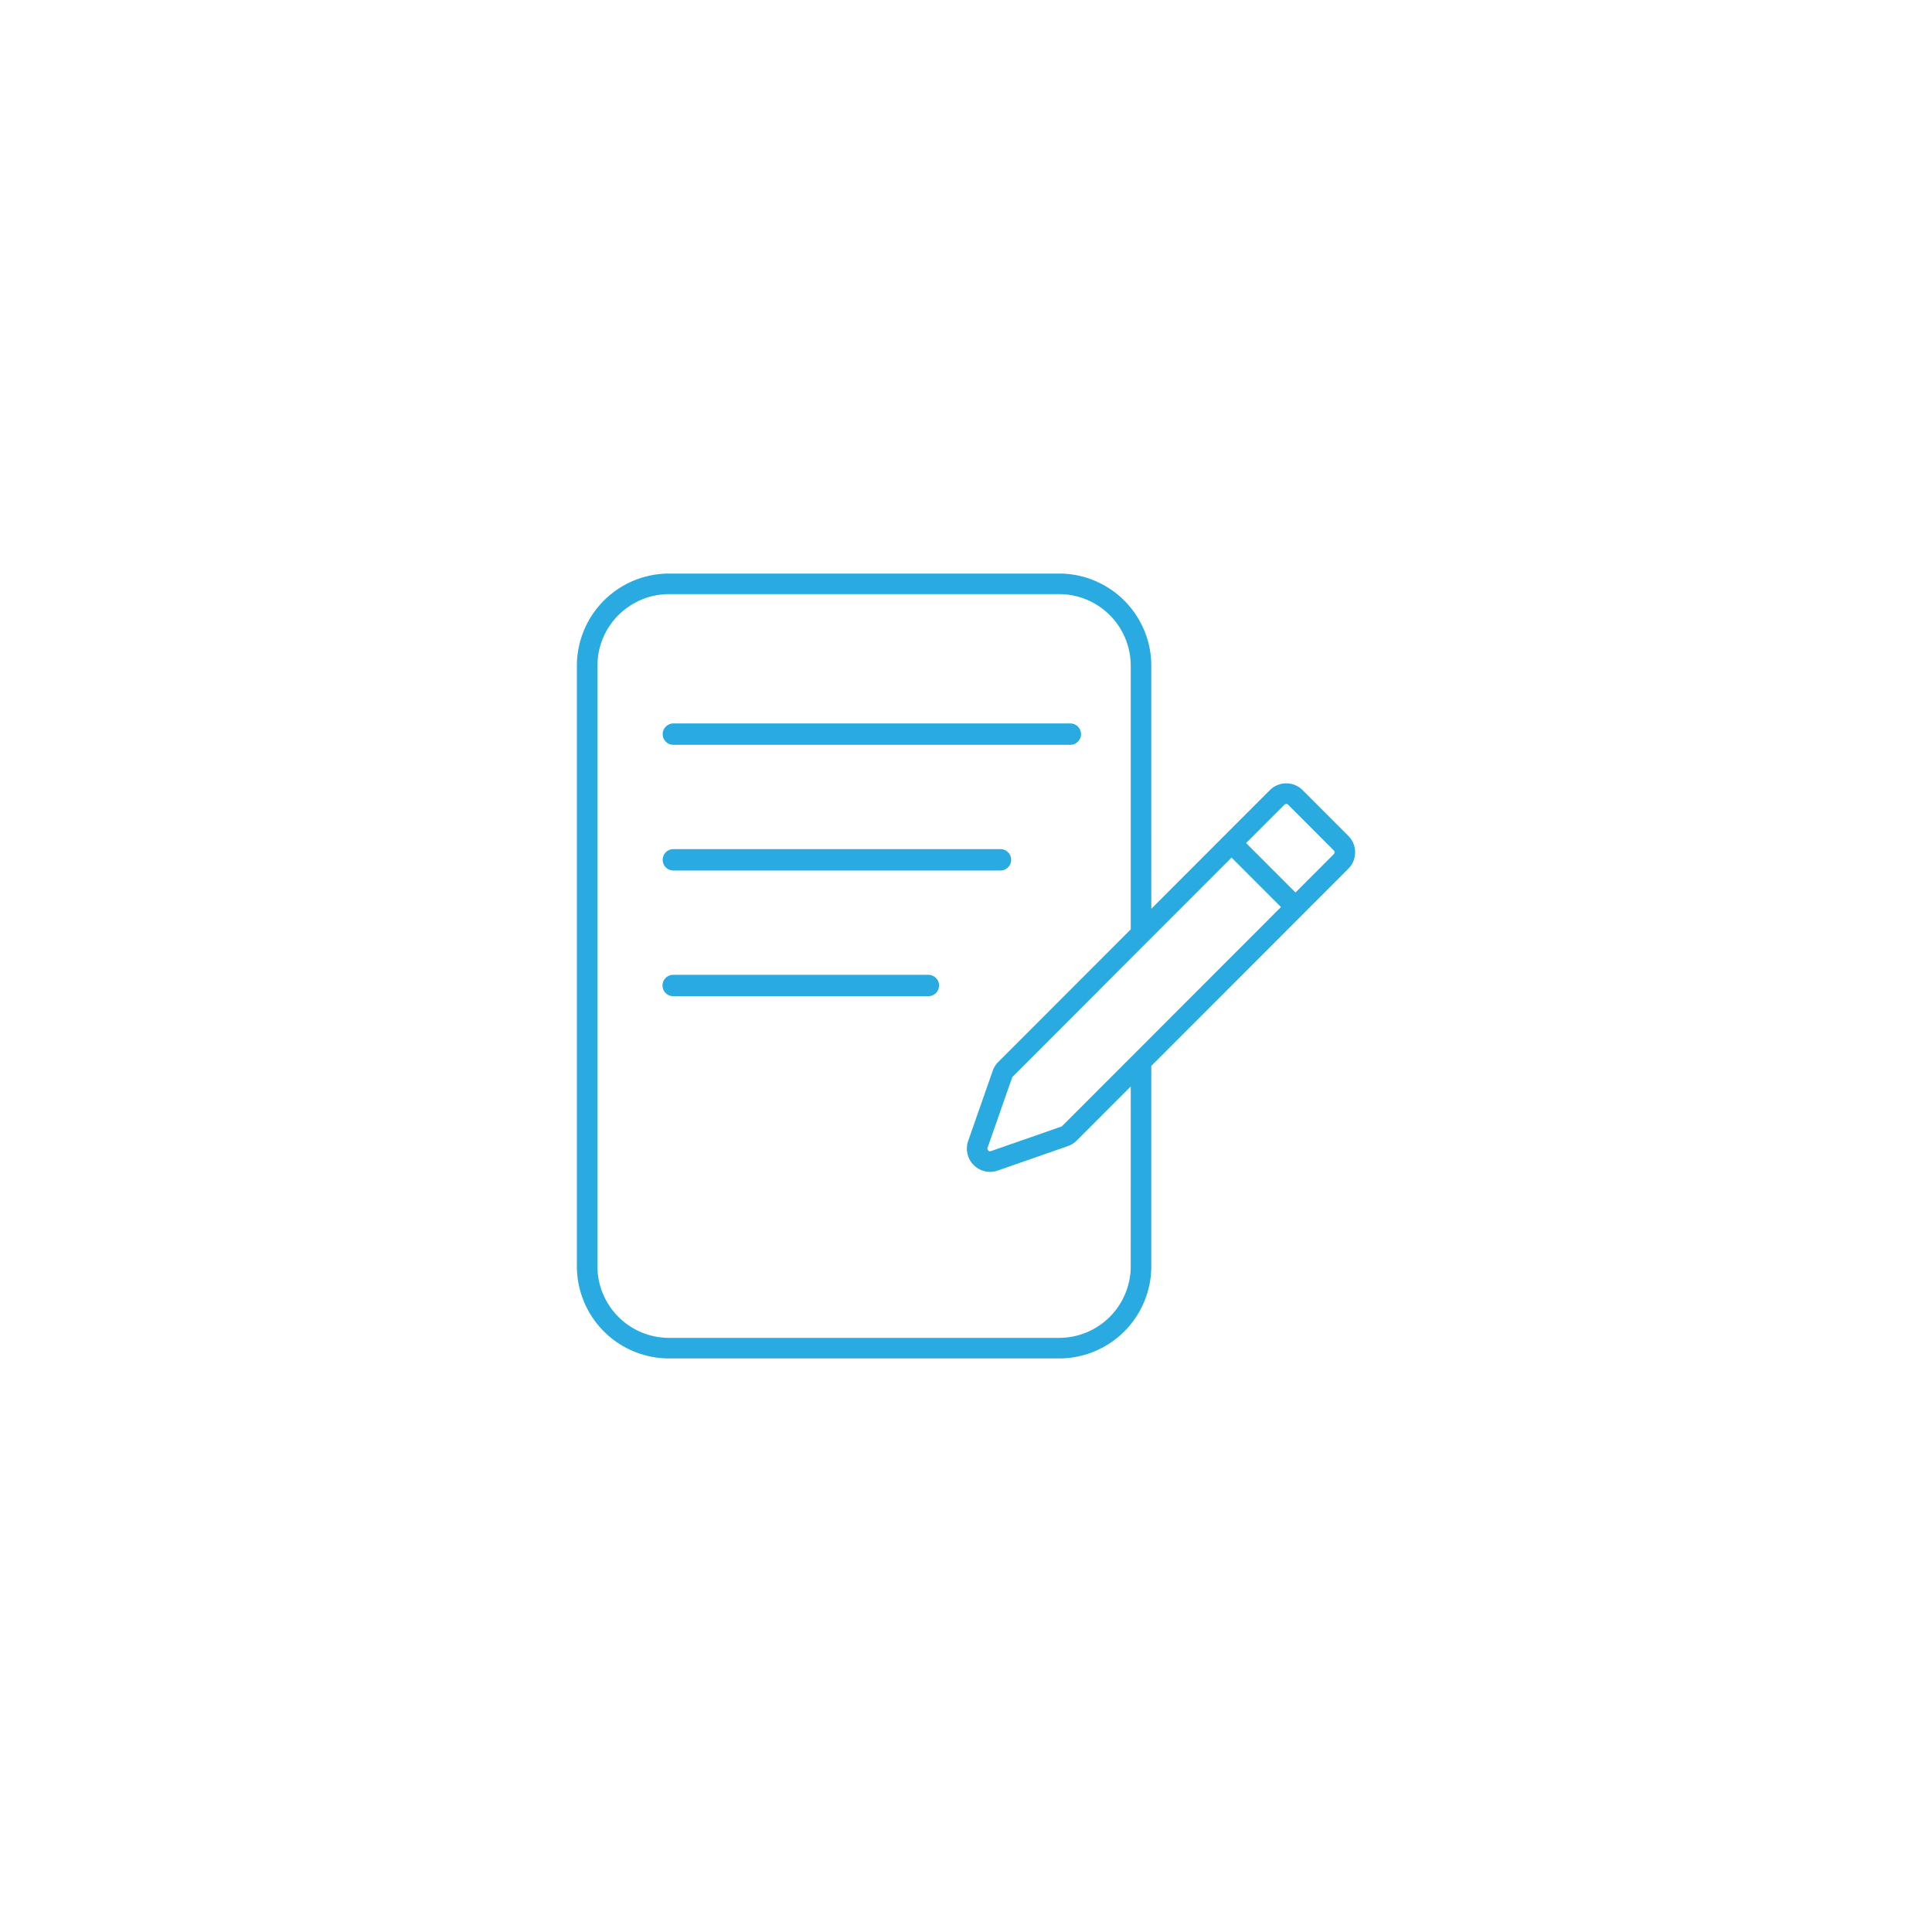 <svg xmlns="http://www.w3.org/2000/svg" xmlns:xlink="http://www.w3.org/1999/xlink" width="630" height="630" viewBox="0 0 630 630">
  <rect x="0" y="0" width="630" height="630" fill="#333333" stroke="none"/>
  <defs>
    <clipPath id="clip-Preventivi_">
      <rect width="630" height="630"/>
    </clipPath>
  </defs>
  <g id="Preventivi_" data-name="Preventivi " clip-path="url(#clip-Preventivi_)">
    <rect width="630" height="630" fill="#fff"/>
    <g id="Raggruppa_431" data-name="Raggruppa 431" transform="translate(-3807.887 -2296.973)">
      <path id="Tracciato_358" data-name="Tracciato 358" d="M1164.491,151.775h129.559a3.486,3.486,0,0,0,0-6.971H1164.491a3.486,3.486,0,0,0,0,6.971Z" transform="translate(2862.917 2388.077)" fill="#29abe2"/>
      <path id="Tracciato_359" data-name="Tracciato 359" d="M1164.491,225.12h106.663a3.486,3.486,0,1,0,0-6.971H1164.491a3.486,3.486,0,0,0,0,6.971Z" transform="translate(2862.917 2355.715)" fill="#29abe2"/>
      <path id="Tracciato_360" data-name="Tracciato 360" d="M1247.7,291.493h-83.208a3.485,3.485,0,0,0,0,6.971H1247.7a3.485,3.485,0,1,0,0-6.971Z" transform="translate(2862.917 2323.357)" fill="#29abe2"/>
      <path id="Tracciato_361" data-name="Tracciato 361" d="M1366.714,148.221a7.534,7.534,0,0,0-2.219-5.36l-14.886-14.9a7.568,7.568,0,0,0-10.71,0l-38.647,38.681V87.381a30.077,30.077,0,0,0-30.029-30.056H1142.969a30.076,30.076,0,0,0-30.029,30.056V283.214a30.076,30.076,0,0,0,30.029,30.056h127.254a30.077,30.077,0,0,0,30.029-30.056V217.882l64.244-64.3A7.535,7.535,0,0,0,1366.714,148.221Zm-40.3,1.725,16.113,16.128-71.336,71.4a.879.879,0,0,1-.327.205l-22.9,7.985a.867.867,0,0,1-1.1-1.105l8.006-22.883a.865.865,0,0,1,.206-.328Zm-32.872,133.268a23.359,23.359,0,0,1-23.323,23.343H1142.969a23.359,23.359,0,0,1-23.323-23.343V87.381a23.359,23.359,0,0,1,23.323-23.343h127.254a23.359,23.359,0,0,1,23.323,23.343v85.974L1250.336,216.6a7.616,7.616,0,0,0-1.793,2.854l-8.007,22.884a7.589,7.589,0,0,0,7.124,10.092,7.631,7.631,0,0,0,2.516-.43l22.9-7.985a7.608,7.608,0,0,0,2.863-1.8l17.609-17.625Zm66.209-134.38-12.482,12.493L1331.159,145.2l12.482-12.493a.867.867,0,0,1,1.225,0l14.887,14.9a.867.867,0,0,1,0,1.226Z" transform="translate(2883.06 2426.676)" fill="#29abe2"/>
    </g>
  </g>
</svg>

